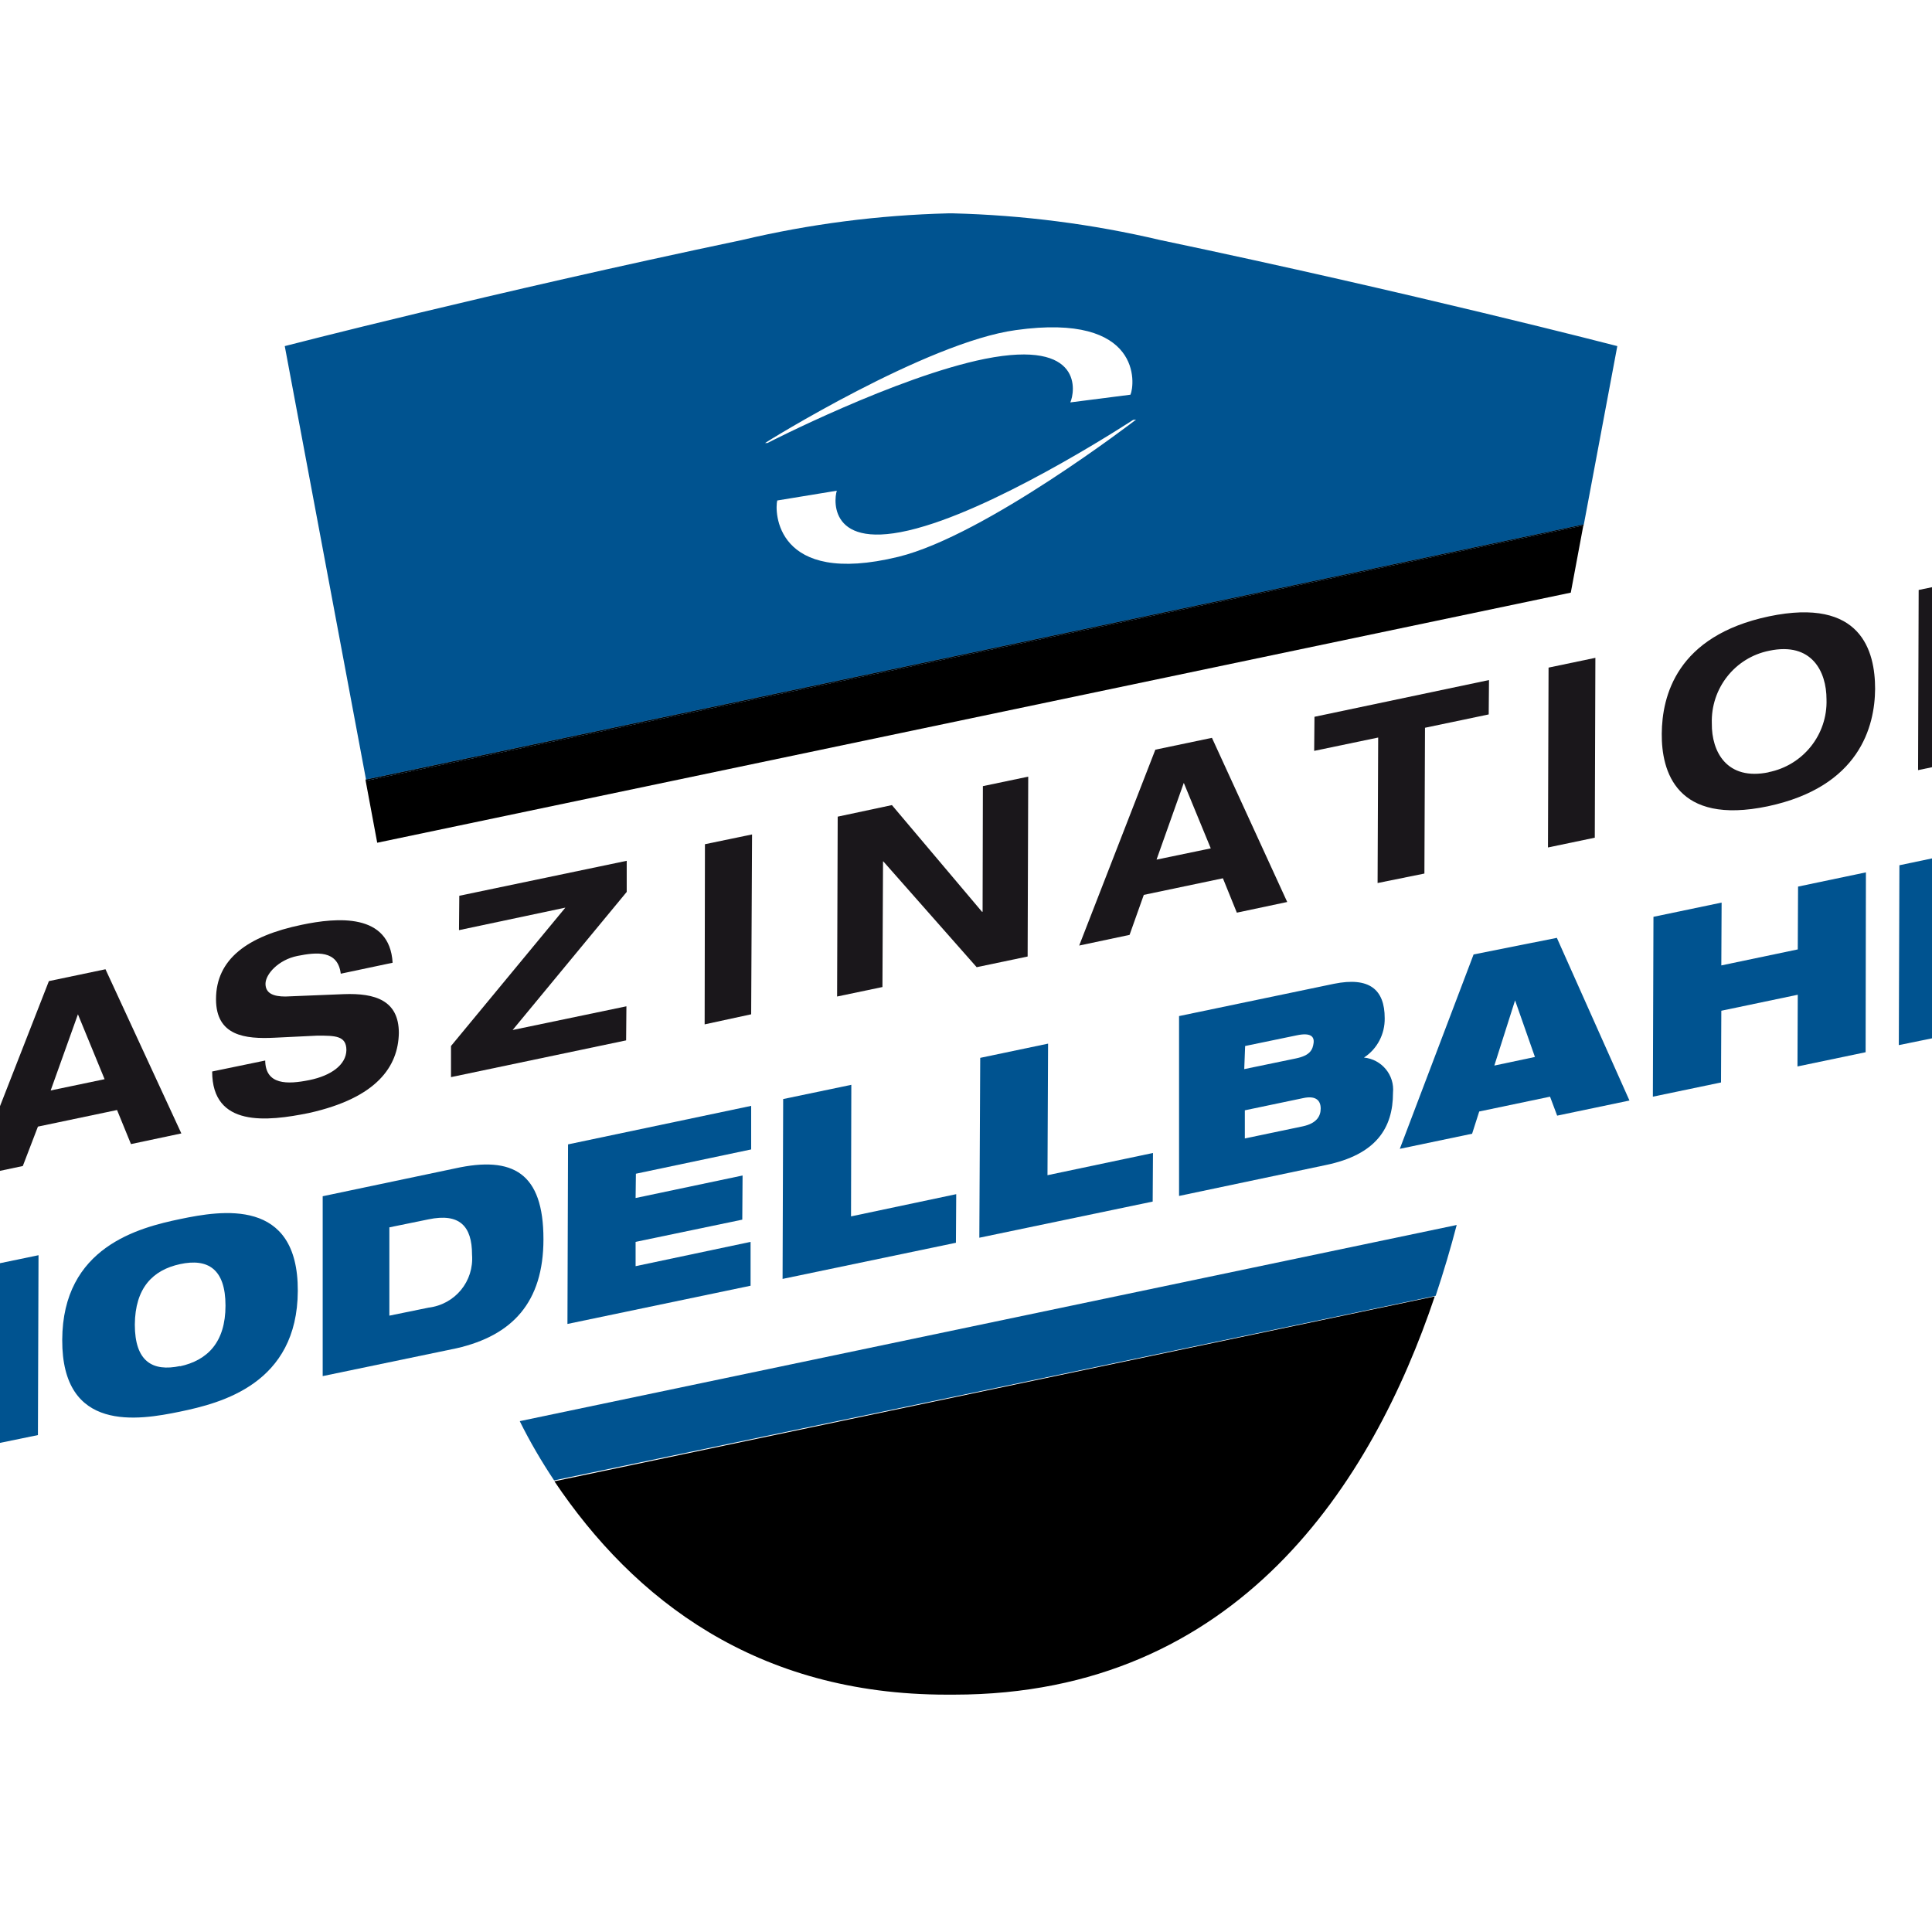 <?xml version="1.0" encoding="UTF-8"?> <svg xmlns="http://www.w3.org/2000/svg" xmlns:xlink="http://www.w3.org/1999/xlink" version="1.1" id="layer" x="0px" y="0px" viewBox="0 0 652 652" style="enable-background:new 0 0 652 652;" xml:space="preserve"> <style type="text/css"> .st0{fill:none;} .st1{fill:#005390;} .st2{fill:#1A171B;} </style> <path class="st0" d="M443.2,352.3c0-2.2-1-3.6-5.7-2.6l-17.4,3.6v7.9l17.4-3.6C442.2,356.3,443.2,354.4,443.2,352.3z"></path> <path class="st0" d="M439.8,370.5l-19.6,4.1v9.5l19.6-4.1c4.6-1,6-3.3,6-6C445.8,371.4,444.3,369.6,439.8,370.5z"></path> <path class="st0" d="M144.8,411.2l-13.2,2.7v29.8l13.2-2.7c9-1,15.6-8.9,14.9-17.9C159.6,413.6,155.3,409,144.8,411.2z"></path> <path class="st0" d="M60.8,426.7c-9.4,2-15.3,8.1-15.3,20.4s6,15.9,15.3,14c9.3-2,15.3-8.1,15.4-20.4S70.2,424.7,60.8,426.7z"></path> <polygon class="st0" points="26.3,342.3 17.1,368.3 35.4,364.5 "></polygon> <polygon class="st0" points="390.3,290.2 408.5,286.4 399.5,264.2 "></polygon> <path class="st0" d="M282.3,165.6l-20,3.3c-1.1,3.5-1.1,29.2,40.9,19c29.5-7.2,80.2-46.3,80.2-46.3h-0.7c0,0-41.2,26.8-70.2,35.8 C279.7,187.3,281.2,169,282.3,165.6z"></path> <path class="st0" d="M332.4,120.9c33.6-6.6,30.2,11.5,28.8,14.7l20.3-2.6c1.5-3.3,4.1-27.7-38.7-21.8c-29.8,4.1-84.5,38-84.5,38h0.8 C259.1,149.3,302.7,126.8,332.4,120.9z"></path> <polygon class="st0" points="511.3,337.5 504.3,359.6 518.1,356.7 511.4,337.5 "></polygon> <path class="st0" d="M597,219.6c-11.6,2.3-19.9,12.7-19.4,24.6c0,9.4,5,19.4,19.3,16.4c11.6-2.4,19.8-12.7,19.4-24.6 C616.3,226.6,611.3,216.6,597,219.6z"></path> <polygon class="st1" points="-28.9,467.6 -29.1,467.6 -38.5,434.4 -70.9,441.1 -71.1,501.8 -50.2,497.5 -50.1,454.1 -50,454 -37.9,494.9 -20.4,491.2 -8.1,445.3 -7.9,445.3 -8.1,488.6 12.8,484.3 13,423.6 -19.3,430.3 "></polygon> <path class="st1" d="M60.8,411.4c-13.9,2.9-39.7,9.4-39.8,40.8c-0.1,31.4,25.7,27.1,39.7,24.2s39.7-9.4,39.8-40.8 C100.6,404.1,74.7,408.5,60.8,411.4z M60.8,461c-9.4,2-15.3-1.6-15.3-14c0.1-12.3,6-18.4,15.3-20.4s15.3,1.6,15.3,14 s-6.1,18.5-15.4,20.5L60.8,461z"></path> <path class="st1" d="M183.4,418.2c0-22.4-10.3-28.2-29.8-23.9l-44.7,9.4v60.7l45.2-9.4C172.9,450.7,183.4,439.5,183.4,418.2z M144.6,441.3l-13.2,2.7v-29.8l13.2-2.7c10.5-2.2,14.7,2.3,14.7,11.9C160,432.4,153.6,440.2,144.6,441.3L144.6,441.3z"></path> <polygon class="st1" points="253.5,387.9 253.5,373.2 191.7,386.2 191.5,446.8 253.3,433.9 253.3,419.1 214.5,427.3 214.5,419.1 250.5,411.6 250.6,396.7 214.5,404.3 214.6,396.1 "></polygon> <polygon class="st1" points="264.3,370.9 264.1,431.6 322.6,419.4 322.7,403 287.2,410.5 287.3,366.1 "></polygon> <polygon class="st1" points="389.1,389.1 353.5,396.6 353.7,352.2 330.8,357 330.5,417.7 389,405.5 "></polygon> <path class="st1" d="M470.1,368.8c0.6-6-3.8-11.3-9.8-11.9c0,0,0,0,0,0l0,0c4.5-2.9,7.1-8,7-13.3c0-9.7-5.2-14-17.1-11.6l-52.3,10.9 v60.7l49.4-10.4C464.4,389.7,470.1,380.7,470.1,368.8z M420.2,353l17.4-3.6c4.7-1,6,0.4,5.7,2.6s-1.1,4.2-6,5.2l-17.4,3.6L420.2,353 z M439.7,380.1l-19.6,4.1v-9.5l19.6-4.1c4.5-1,6,0.9,6,3.5C445.7,376.7,444.3,379.1,439.7,380.1z"></path> <path class="st1" d="M497.3,322.1l-24.9,65.6l24.4-5.1l2.4-7.5l23.9-5l2.4,6.4l24.4-5.1l-24.5-54.9L497.3,322.1z M504.3,359.6l7-22 l0,0l6.7,19.1L504.3,359.6z"></path> <polygon class="st1" points="606.7,320.4 580.9,325.8 581,304.6 558,309.4 557.8,370.1 580.8,365.3 580.9,341.1 606.7,335.7 606.6,359.9 629.6,355.1 629.7,294.4 606.8,299.2 "></polygon> <polygon class="st1" points="690.7,281.6 690.6,315.3 690.4,315.3 667.2,286.5 641,292 640.8,352.7 662.8,348.2 662.8,314.2 663,314.1 687.4,343 712.5,337.7 712.7,277 "></polygon> <path class="st1" d="M123.4,263.5v-0.4L534.5,177l11.3-60.2c0,0-69-17.9-154.3-35.8c-22.9-5.4-46.4-8.4-69.9-9H320 c-23.5,0.6-46.8,3.6-69.6,9c-85.2,17.9-154.3,35.8-154.3,35.8l27.5,146.7L123.4,263.5z M383.4,141.6c0,0-50.8,39.1-80.2,46.3 c-41.8,10.2-41.8-15.6-40.9-19l20.1-3.3c-1.1,3.5-2.6,21.8,29.8,11.9c29.1-8.8,70.2-35.8,70.2-35.8L383.4,141.6z M342.8,111.4 c42.8-6,40.2,18.4,38.7,21.8l-20.3,2.6c1.5-3.3,4.8-21.4-28.8-14.7c-29.8,6-73.4,28.4-73.4,28.4h-0.8 C258.2,149.4,312.7,115.5,342.8,111.4z"></path> <polygon class="st1" points="187.2,499.9 187.2,499.9 187.2,499.9 "></polygon> <path class="st1" d="M187,499.6l297.5-62.3l0,0l0,0c2.7-8.1,5.1-16.2,7.1-23.9l-316.2,66.2C178.8,486.5,182.8,493.3,187,499.6z"></path> <polygon class="st2" points="-55.2,382.7 -21.3,375.6 -21.2,364 -55.1,371.1 -55.1,357.9 -19,350.3 -18.9,338.7 -70.9,349.6 -71.1,410.3 -55.3,407 "></polygon> <path class="st2" d="M12.8,380.2l26.7-5.6l4.7,11.5l17-3.6l-25.6-55.4l-19.1,4l-25.8,66l17-3.6L12.8,380.2z M26.3,342.3l9,21.9 L17.1,368L26.3,342.3z"></path> <path class="st2" d="M134.6,348.6c0-11-8-13.5-18.6-13.1l-19.7,0.8c-4.1,0-6.7-1.1-6.7-4.3s4.3-8.1,10.8-9.4c6.5-1.3,13.6-2,14.6,6 l17.5-3.7c-1-16.9-18.8-15.3-30.7-12.8c-18.3,3.8-28.9,11.6-28.9,25.1c0,12.4,9.8,13.5,19.8,13l14.4-0.7c6,0,9.8,0,9.8,4.9 c-0.1,4.9-5.1,8.6-12.5,10.1c-7.4,1.5-14.8,1.7-14.9-6.6l-17.9,3.7c0,18.9,18.5,16.9,32.7,14C127.2,370.5,134.4,359.9,134.6,348.6z"></path> <polygon class="st2" points="152.2,363.5 211.3,351.1 211.4,339.6 173,347.6 211.5,301 211.5,290.5 155,302.3 154.9,313.9 190.8,306.3 152.2,353 "></polygon> <polygon class="st2" points="253.8,281.6 237.9,284.9 237.8,345.7 253.5,342.3 "></polygon> <polygon class="st2" points="346.8,322.8 347,262.1 331.7,265.3 331.6,307.7 331.4,307.7 301,271.7 282.7,275.6 282.5,336.3 297.8,333.1 298,290.7 298.1,290.7 329.6,326.4 "></polygon> <path class="st2" d="M417.4,308l17-3.6l-25.4-55.4l-19.1,4l-25.7,66.1l17-3.6l4.8-13.5l26.7-5.6L417.4,308z M390.3,290.1l9.2-25.9 l9.1,22.1L390.3,290.1z"></path> <polygon class="st2" points="480.9,245.6 502.4,241.1 502.5,229.5 443.6,241.9 443.5,253.4 465.1,248.9 464.9,298 480.7,294.8 "></polygon> <polygon class="st2" points="522.4,286 538.2,282.7 538.4,222 522.6,225.3 "></polygon> <path class="st2" d="M597,208c-31.3,6.6-36.1,27-36.2,39.6c-0.1,12.6,4.8,31,35.8,24.5c31-6.6,36.1-27,36.2-39.6 C632.8,219.8,628.2,201.5,597,208z M597,260.6c-14.3,3-19.4-7-19.3-16.4c-0.4-11.9,7.8-22.3,19.4-24.6c14.3-3,19.3,7,19.3,16.4 c0.4,11.9-7.9,22.3-19.6,24.6H597z"></path> <polygon class="st2" points="662.7,214.3 662.9,214.3 694.5,250 711.6,246.4 711.8,185.7 696.5,188.9 696.4,231.2 696.2,231.3 665.8,195.3 647.5,199.1 647.3,259.9 662.6,256.7 "></polygon> <path d="M319.5,571.9h2.4c96.2,0,141.3-72,162.3-134.4l-297.1,62.4C213.9,539.8,255.3,571.9,319.5,571.9z"></path> <path d="M187,499.6L187,499.6L187,499.6z"></path> <path class="st1" d="M187,499.6L187,499.6L187,499.6l297.2-62.4l0,0L187,499.6z"></path> <path d="M187,499.6L187,499.6L187,499.6l297.2-62.4l0,0L187,499.6z"></path> <polygon points="123.4,263.5 127.3,284.4 530.1,200 534.4,177 534.4,177 534.4,177.3 "></polygon> <polygon class="st1" points="123.4,263.5 534.4,177.3 534.4,177 123.4,263.1 "></polygon> <polygon points="123.4,263.5 534.4,177.3 534.4,177 123.4,263.1 "></polygon> </svg> 